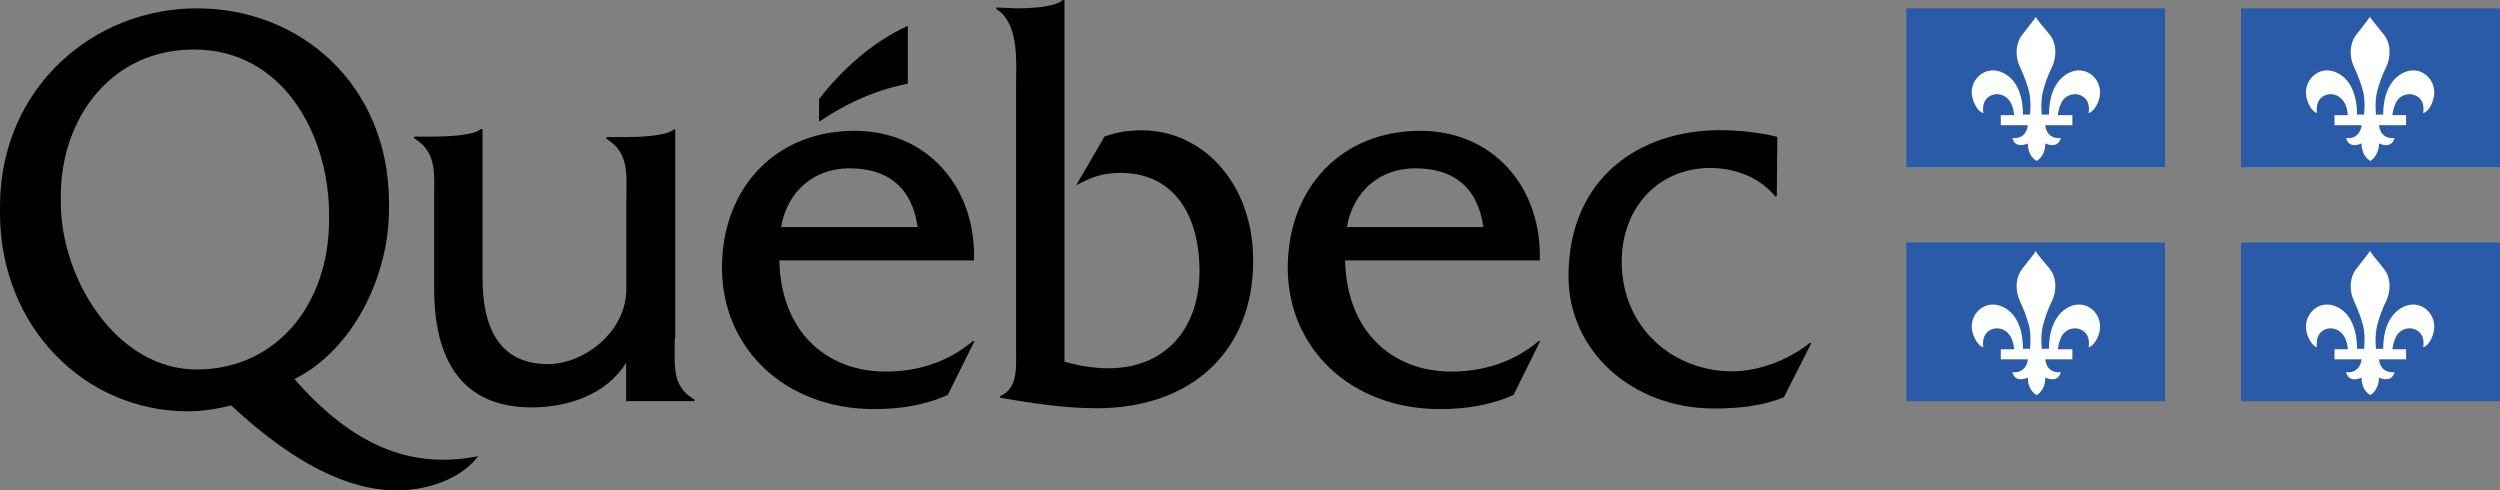 <?xml version="1.0" encoding="UTF-8"?>
<svg id="c" data-name="Calque 1" xmlns="http://www.w3.org/2000/svg" width="203.92" height="40" viewBox="0 0 203.92 40">
  <rect x="0" y="0" width="203.92" height="40" fill="#808080" stroke="none"/>
  <path d="m55.08,27.63V10.57h-.14c-.61.54-2.85.61-3.81.61h-1.67v.14c1.9,1.16,1.63,2.89,1.63,5.03v7.2c0,3.6-3.53,6.15-6.39,6.15-3.77,0-5.34-2.68-5.34-7v-12.17h-.14c-.61.54-2.85.61-3.81.61h-1.63v.14c1.9,1.16,1.63,2.89,1.63,5.03v7.2c0,6.59,2.85,9.72,7.95,9.72,3.02,0,6.15-1.09,7.71-3.64v3.13h5.57v-.14c-1.87-1.05-1.6-2.79-1.6-4.96"/>
  <path d="m79.45,21.24c.17-6.01-3.84-10.57-9.75-10.57-6.46,0-10.81,4.69-10.81,11.18s5.06,11.52,12.44,11.52c2.04,0,4.11-.31,5.98-1.16l2.17-4.38h-.14c-2,1.7-4.49,2.48-7.1,2.48-4.89,0-8.56-3.33-8.67-9.07m.14-2.72c.51-2.92,2.68-4.79,5.57-4.79,3.13,0,5.1,1.53,5.57,4.79h-11.15Z"/>
  <path d="m82.88.68c1.02,0,3.16-.07,3.81-.68h.14v29.5c1.16.34,2.38.54,3.57.54,4.72,0,7.44-3.3,7.44-7.92s-2.11-8.02-6.46-8.02c-1.39,0-2.45.37-3.6,1.02l2.31-3.98c.99-.37,2-.51,3.06-.51,4.89,0,9.07,4.25,9.07,10.64,0,7.31-4.96,12.03-12.78,12.03-2.92,0-5.74-.51-7.85-.85v-.14c1.43-.65,1.29-2.21,1.29-3.74V7.1c0-2.14.27-5.17-1.6-6.35v-.14"/>
  <path d="m125.6,21.24c.17-6.01-3.84-10.57-9.75-10.57-6.46,0-10.81,4.69-10.81,11.18s5.06,11.52,12.44,11.52c2.04,0,4.11-.31,5.98-1.16l2.17-4.38h-.14c-2,1.7-4.52,2.48-7.1,2.48-4.89,0-8.56-3.33-8.67-9.07m.14-2.72c.51-2.92,2.68-4.79,5.57-4.79,3.13,0,5.1,1.53,5.57,4.79h-11.15Z"/>
  <path d="m144.93,16.01h-.14c-1.26-1.56-3.33-2.31-5.27-2.31-4.21,0-7.24,3.19-7.24,7.65,0,5.4,4.21,8.94,9.01,8.94,2.21,0,4.62-.95,6.32-2.31h.14l-2.24,4.42c-1.84.75-3.81.92-5.71.92-6.66,0-11.86-4.69-11.86-10.77,0-8.05,5.81-11.93,12.34-11.93,1.56,0,3.16.17,4.69.54"/>
  <path d="m74.05,6.8V2.11c-2.82,1.26-5.47,3.64-7.24,5.98v1.84c4.21-2.85,7.24-2.99,7.24-3.13" fill-rule="evenodd"/>
  <path d="m38.43,37.31c-4.83.78-9.48-.75-14.41-6.39,4.76-2.38,7.71-8.36,7.71-13.86v-.68c-.1-9.48-7.2-15.7-15.67-15.7S.07,7.17,0,16.72v.65c0,9.28,6.9,16.18,15.33,16.18,1.22,0,2.38-.2,3.53-.48,5.54,5.17,10.47,7.37,14.71,6.86,2-.24,4.15-1.05,5.44-2.72m-22.97-7.07c-6.52,0-11.08-7.37-11.08-13.63v-.71c.07-6.08,4.01-11.76,10.87-11.76,7.2,0,10.94,6.83,11.01,13.29v.68c-.03,6.86-4.32,12.13-10.81,12.13"/>
  <rect x="155.5" y=".68" width="21.1" height="12.95" fill="#2a5ba9"/>
  <path d="m166.07,1.36c-.17.27-.51.68-1.09,1.43-.68.85-.54,1.97-.24,2.62.37.78.58,1.39.75,2,.24.88.07,2.04.1,1.94h-.58c0-1.43-.44-2.79-1.53-3.36-1.53-.85-3.06.61-2.55,2.14.27.82.71,1.09.85,1.09,0,0-.2-.88.44-1.33.61-.41,1.36-.17,1.7.34.34.48.37,1.16.37,1.16h-1.09v.82h2.21s-.07,1.16-1.26,1.05c0,0,.14.92,1.26.44,0,0-.07.95.71,1.43.78-.48.71-1.43.71-1.43,1.12.48,1.26-.44,1.26-.44-1.22.1-1.26-1.05-1.26-1.05h2.21v-.82h-1.19s.07-.65.37-1.16c.34-.51,1.09-.75,1.7-.34.65.44.44,1.33.44,1.33.14,0,.58-.27.85-1.09.48-1.53-1.02-2.99-2.55-2.14-1.09.61-1.53,1.94-1.53,3.36h-.58c0,.1-.14-1.05.1-1.94.17-.61.37-1.22.75-2,.31-.65.44-1.8-.24-2.62-.61-.75-.99-1.16-1.12-1.43" fill="#fff" fill-rule="evenodd"/>
  <rect x="182.79" y=".68" width="21.14" height="12.95" fill="#2a5ba9"/>
  <path d="m193.32,1.36c-.17.27-.51.68-1.09,1.43-.68.85-.54,1.97-.24,2.62.37.78.58,1.39.75,2,.24.88.07,2.04.1,1.94h-.58c0-1.43-.44-2.79-1.53-3.36-1.53-.85-3.02.61-2.55,2.14.24.82.71,1.09.82,1.09,0,0-.2-.88.44-1.33.61-.41,1.33-.17,1.7.34.34.48.37,1.16.37,1.16h-1.09v.82h2.21s-.07,1.16-1.26,1.05c0,0,.14.92,1.26.44,0,0-.07.95.71,1.43.75-.48.71-1.43.71-1.43,1.12.48,1.26-.44,1.26-.44-1.22.1-1.26-1.05-1.26-1.05h2.21v-.82h-1.12s.07-.65.37-1.16c.34-.51,1.09-.75,1.7-.34.65.44.44,1.33.44,1.33.14,0,.58-.27.82-1.09.48-1.53-1.02-2.99-2.55-2.14-1.09.61-1.53,1.94-1.53,3.36h-.58c0,.1-.14-1.05.1-1.94.17-.61.37-1.22.75-2,.31-.65.44-1.8-.24-2.62-.61-.75-.95-1.16-1.12-1.43" fill="#fff" fill-rule="evenodd"/>
  <rect x="155.5" y="19.78" width="21.1" height="12.95" fill="#2a5ba9"/>
  <path d="m166.07,20.46c-.17.27-.51.68-1.09,1.43-.68.85-.54,1.97-.24,2.62.37.78.58,1.39.75,2,.24.88.07,2.04.1,1.94h-.58c0-1.43-.44-2.79-1.53-3.36-1.53-.85-3.06.61-2.55,2.14.27.82.71,1.09.85,1.09,0,0-.2-.88.44-1.33.61-.41,1.36-.17,1.7.34.34.48.37,1.16.37,1.16h-1.09v.82h2.21s-.07,1.16-1.26,1.05c0,0,.14.92,1.26.44,0,0-.07.95.71,1.43.78-.48.71-1.43.71-1.43,1.12.48,1.26-.44,1.26-.44-1.22.1-1.26-1.05-1.26-1.05h2.21v-.82h-1.19s.07-.65.37-1.16c.34-.51,1.09-.75,1.7-.34.65.44.44,1.33.44,1.33.14,0,.58-.27.85-1.09.48-1.53-1.02-2.99-2.55-2.14-1.09.61-1.53,1.94-1.53,3.36h-.58c0,.1-.14-1.05.1-1.94.17-.61.37-1.26.75-2,.31-.68.44-1.8-.24-2.62-.61-.75-.99-1.16-1.12-1.43" fill="#fff" fill-rule="evenodd"/>
  <rect x="182.79" y="19.78" width="21.14" height="12.95" fill="#2a5ba9"/>
  <path d="m193.32,20.46c-.17.27-.51.68-1.09,1.43-.68.85-.54,1.97-.24,2.62.37.78.58,1.39.75,2,.24.88.07,2.04.1,1.94h-.58c0-1.43-.44-2.79-1.53-3.36-1.53-.85-3.02.61-2.55,2.14.24.82.71,1.09.82,1.09,0,0-.2-.88.44-1.33.61-.41,1.33-.17,1.7.34.34.48.37,1.16.37,1.16h-1.09v.82h2.21s-.07,1.16-1.26,1.05c0,0,.14.92,1.26.44,0,0-.07.95.71,1.43.75-.48.71-1.43.71-1.43,1.12.48,1.26-.44,1.26-.44-1.22.1-1.26-1.05-1.26-1.05h2.21v-.82h-1.12s.07-.65.37-1.16c.34-.51,1.09-.75,1.7-.34.65.44.44,1.33.44,1.33.14,0,.58-.27.82-1.09.48-1.53-1.02-2.99-2.55-2.14-1.09.61-1.53,1.94-1.53,3.36h-.58c0,.1-.14-1.05.1-1.94.17-.61.37-1.26.75-2,.31-.68.44-1.8-.24-2.62-.61-.75-.95-1.16-1.12-1.43" fill="#fff" fill-rule="evenodd"/>
</svg>